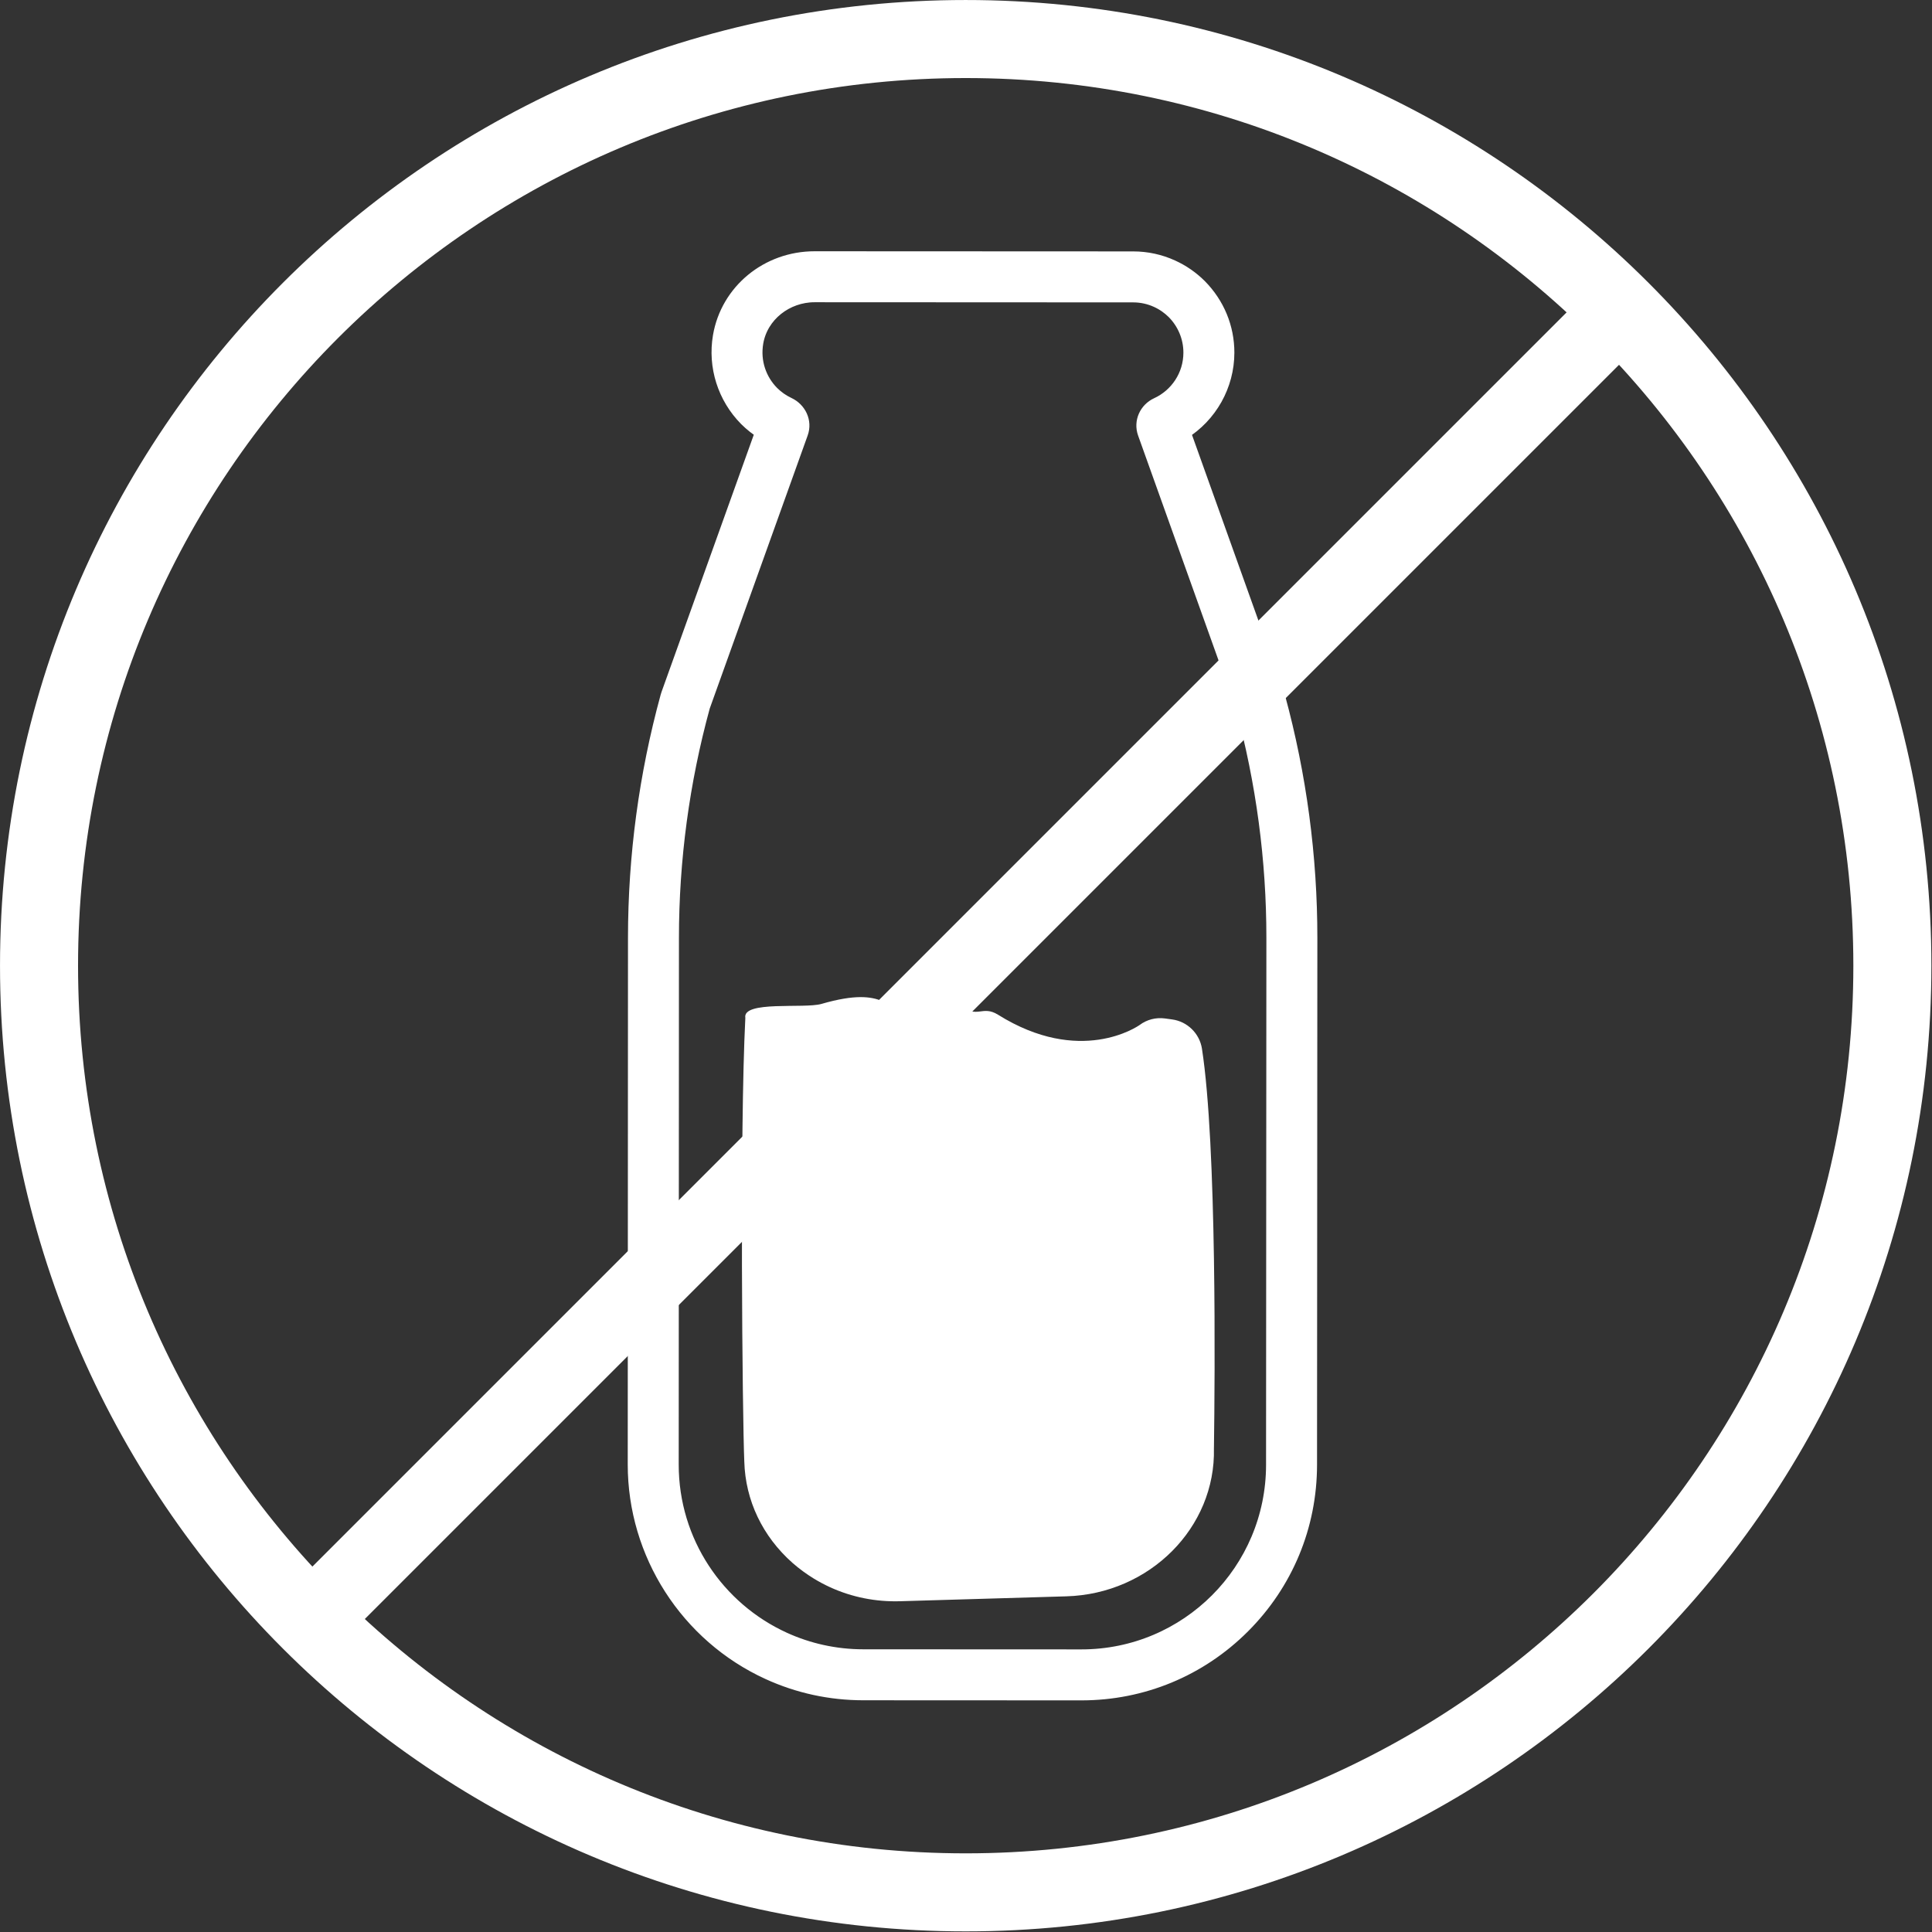 <?xml version="1.0" encoding="UTF-8" standalone="no"?>
<!DOCTYPE svg PUBLIC "-//W3C//DTD SVG 1.1//EN" "http://www.w3.org/Graphics/SVG/1.1/DTD/svg11.dtd">
<svg width="100%" height="100%" viewBox="0 0 1238 1238" version="1.1" xmlns="http://www.w3.org/2000/svg" xmlns:xlink="http://www.w3.org/1999/xlink" xml:space="preserve" xmlns:serif="http://www.serif.com/" style="fill-rule:evenodd;clip-rule:evenodd;stroke-linejoin:round;stroke-miterlimit:2;">
    <rect x="0" y="0" width="1238" height="1238" fill="#333333" stroke="none"/>
    <g transform="matrix(1,0,0,1,-106.412,-119.596)">
        <g transform="matrix(4.167,0,0,4.167,0,0)">
            <path d="M322.539,177.202L310.539,177.202C310.536,214.915 295.27,249.002 270.559,273.722C245.839,298.433 211.752,313.699 174.039,313.702C136.327,313.699 102.24,298.433 77.519,273.722C52.808,249.002 37.542,214.915 37.539,177.202C37.542,139.49 52.808,105.403 77.519,80.683C102.24,55.972 136.327,40.706 174.039,40.703C211.752,40.706 245.839,55.972 270.559,80.683C295.27,105.403 310.536,139.49 310.539,177.202L322.539,177.202C322.542,136.214 305.908,99.052 279.045,72.197C252.19,45.333 215.027,28.7 174.039,28.703C133.051,28.7 95.888,45.333 69.033,72.197C42.17,99.052 25.536,136.214 25.539,177.202C25.536,218.19 42.17,255.353 69.033,282.208C95.888,309.071 133.051,325.705 174.039,325.702C215.027,325.705 252.19,309.071 279.045,282.208C305.908,255.353 322.542,218.19 322.539,177.202Z" style="fill:white;fill-rule:nonzero;"/>
        </g>
        <g transform="matrix(4.167,0,0,4.167,0,0)">
            <path d="M77.307,281.995L69.246,273.934L270.771,72.409L278.833,80.47L77.307,281.995Z" style="fill:white;fill-rule:nonzero;"/>
        </g>
        <g transform="matrix(4.167,0,0,4.167,0,0)">
            <g transform="matrix(-0.245,-0.112,-0.112,0.245,507.338,26.903)">
                <path d="M1150.51,748.162C1147.54,759.326 1139.52,767.367 1129.91,770.997C1126.29,772.328 1122.47,773.048 1118.59,773.084C1111.98,773.143 1106.35,777.841 1105.8,784.428L1091.82,949.65C1084.64,993.704 1071.59,1036.61 1053.03,1077.27L928.115,1350.84C909.633,1391.32 869.69,1415.22 827.92,1415.22C812.626,1415.22 797.089,1412.02 782.268,1405.25L669.038,1353.55C613.755,1328.31 589.429,1263.01 614.671,1207.73L739.539,934.132C758.081,893.521 781.979,855.514 810.581,821.185L926.285,702.424C930.839,697.749 930.864,690.451 926.604,685.505C918.388,675.964 915.97,662.142 921.538,649.946C925.347,641.606 932.222,635.563 940.192,632.553C943.895,631.188 947.848,630.469 951.853,630.469C956.494,630.469 961.204,631.434 965.68,633.478L1131.12,709.014C1146.03,715.825 1154.72,732.316 1150.51,748.162ZM1139.34,690.996L973.907,615.459C966.934,612.276 959.514,610.661 951.853,610.661L951.852,610.661C945.522,610.661 939.294,611.774 933.342,613.967C919.927,619.032 909.389,628.868 903.521,641.717C895.858,658.502 897.566,678.05 907.624,693.193L796.394,807.363C796.036,807.73 795.691,808.112 795.364,808.506C765.649,844.169 740.805,883.667 721.521,925.905L596.652,1199.5C582.247,1231.05 580.984,1266.32 593.098,1298.82C605.213,1331.33 629.262,1357.17 660.811,1371.57L774.041,1423.27C791.131,1431.07 809.258,1435.03 827.92,1435.03C878.662,1435.03 925.064,1405.21 946.133,1359.07L1071.04,1085.49C1090.34,1043.24 1103.91,998.605 1111.37,952.839C1111.45,952.335 1111.52,951.828 1111.56,951.319L1124.99,792.467C1128.99,791.959 1132.92,790.995 1136.75,789.585C1152.99,783.456 1165.23,769.895 1169.65,753.252C1176.3,728.233 1163.56,702.051 1139.34,690.996Z" style="fill:white;fill-rule:nonzero;stroke:white;stroke-width:9.29px;"/>
            </g>
        </g>
        <g transform="matrix(4.167,0,0,4.167,0,0)">
            <g transform="matrix(-0.245,-0.112,-0.112,0.245,507.338,26.903)">
                <path d="M910.273,1055.9C900.821,1059.2 896.529,1040.71 886.422,1043.56C874.678,1046.91 875.461,1038.25 864.901,1039.6C810.128,1046.77 789.661,1012.62 788.913,1011.33C786.419,1006.77 782.293,1003.43 777.268,1001.91L773.415,1000.75C765.021,998.166 755.775,1001.49 750.935,1008.84C720.208,1055.47 666.07,1176.67 650.21,1212.7L649.876,1213.48C630.089,1254.14 648.692,1304.31 691.34,1325.33L776.467,1367.32C788.976,1373.51 802.523,1376.69 816.158,1376.69C819.659,1376.69 823.168,1376.48 826.665,1376.06C831.627,1375.46 836.575,1374.43 841.422,1372.99C863.311,1366.33 880.74,1351.73 890.518,1331.86C901.915,1309.54 971.692,1160.75 995.302,1101.22C1001.09,1092.87 966.944,1082.6 959.124,1075.92C928.509,1049.55 924.437,1066.52 910.273,1055.9Z" style="fill:white;fill-rule:nonzero;"/>
            </g>
        </g>
    </g>
</svg>
